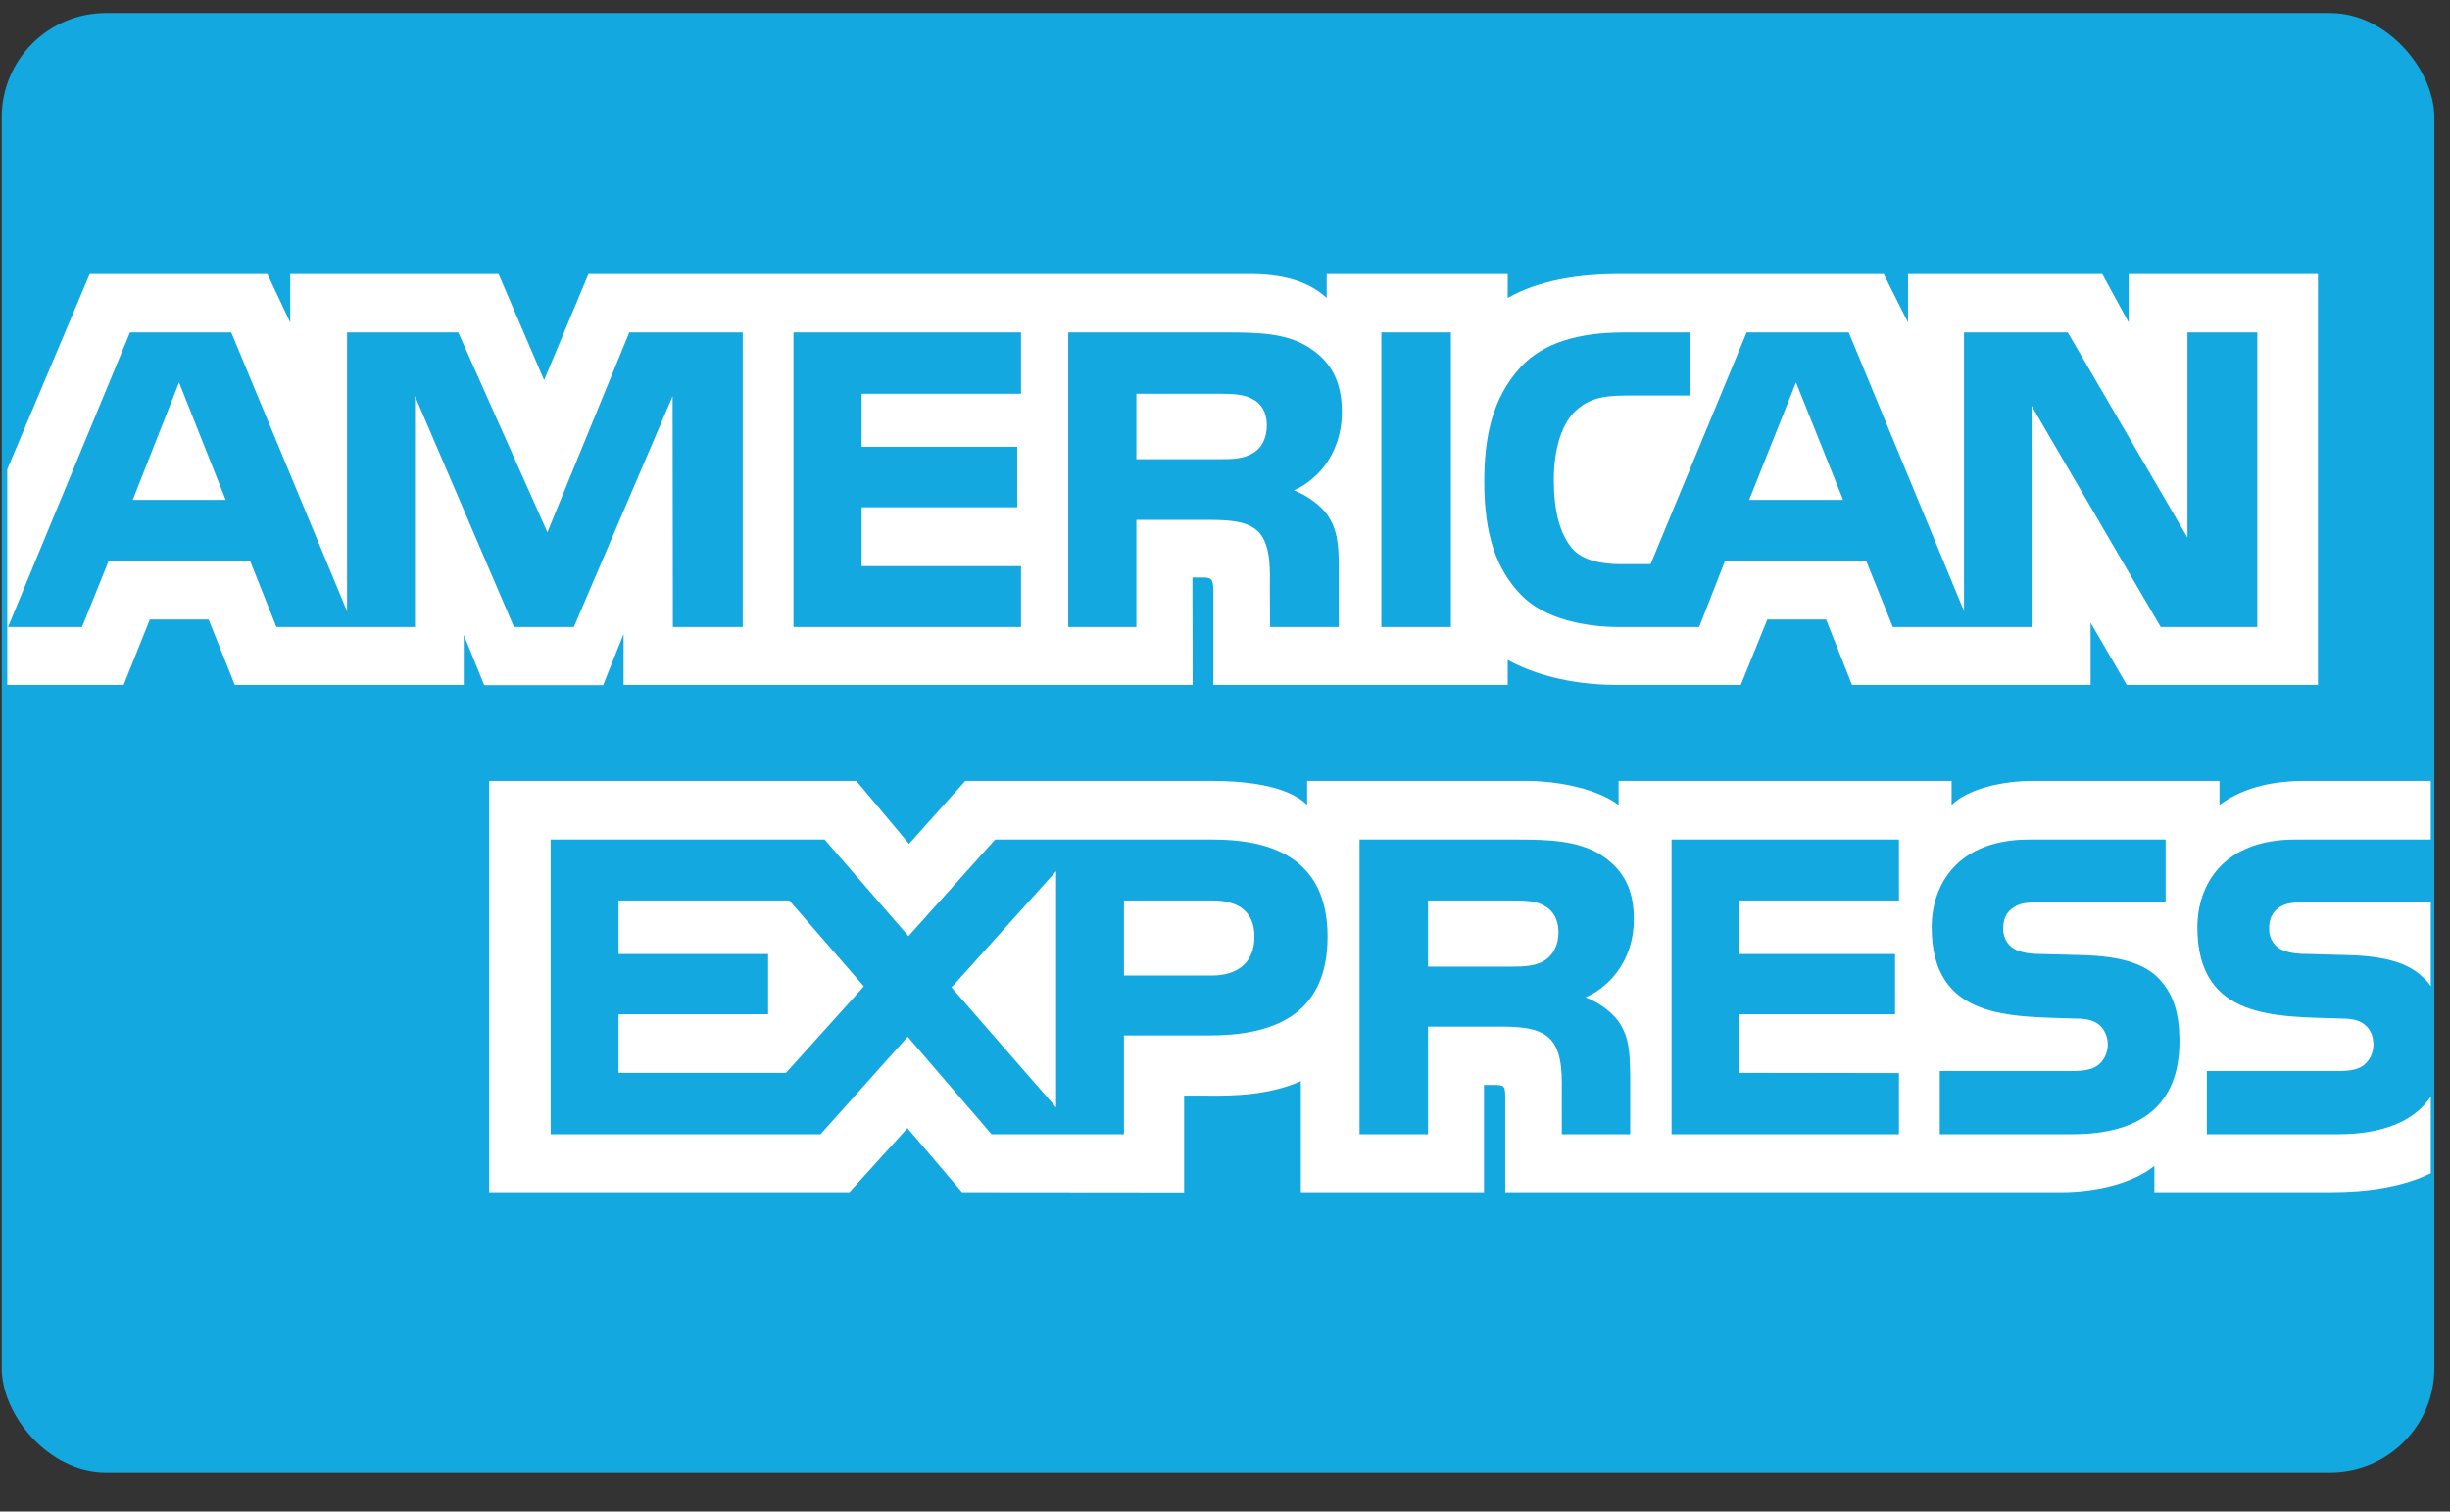 <svg xmlns="http://www.w3.org/2000/svg" width="47" height="29" viewBox="0 0 47 29" fill="none"><rect x="0" y="0" width="47" height="29" fill="#333333" stroke="none"/><g clip-path="url(#clip0_38_1445)"><rect x="0.033" y="0.25" width="46.667" height="28" rx="2" fill="#13A8E0"></rect><path d="M4.33 9.591L3.435 7.337L2.546 9.591H4.33ZM24.034 8.693C23.854 8.806 23.642 8.81 23.387 8.81H21.8V7.554H23.409C23.636 7.554 23.874 7.565 24.028 7.656C24.198 7.738 24.303 7.914 24.303 8.156C24.303 8.403 24.203 8.602 24.034 8.693ZM35.358 9.591L34.454 7.337L33.555 9.591H35.358ZM14.248 12.03H12.908L12.903 7.602L11.008 12.03H9.861L7.961 7.599V12.03H5.303L4.801 10.769H2.081L1.573 12.03H0.154L2.494 6.377H4.436L6.658 11.729V6.377H8.791L10.501 10.212L12.072 6.377H14.248L14.248 12.03ZM19.587 12.03H15.222V6.377H19.587V7.554H16.529V8.573H19.514V9.732H16.529V10.861H19.587V12.03ZM25.742 7.899C25.742 8.801 25.161 9.266 24.822 9.406C25.108 9.519 25.352 9.717 25.468 9.882C25.652 10.163 25.684 10.415 25.684 10.919V12.03H24.366L24.361 11.317C24.361 10.977 24.393 10.488 24.155 10.216C23.964 10.017 23.673 9.974 23.203 9.974H21.8V12.03H20.493V6.377H23.499C24.167 6.377 24.659 6.395 25.081 6.648C25.494 6.9 25.742 7.269 25.742 7.899ZM27.834 12.03H26.5V6.377H27.834V12.03ZM43.303 12.03H41.451L38.974 7.787V12.03H36.312L35.804 10.769H33.089L32.596 12.03H31.067C30.432 12.03 29.627 11.885 29.172 11.405C28.713 10.925 28.474 10.275 28.474 9.247C28.474 8.408 28.617 7.642 29.178 7.036C29.601 6.585 30.262 6.377 31.163 6.377H32.428V7.588H31.189C30.712 7.588 30.443 7.661 30.184 7.923C29.961 8.161 29.808 8.611 29.808 9.204C29.808 9.809 29.924 10.246 30.167 10.531C30.369 10.755 30.734 10.823 31.078 10.823H31.665L33.507 6.377H35.465L37.677 11.724V6.377H39.667L41.964 10.314V6.377H43.303V12.03ZM0.139 13.14H2.372L2.875 11.885H4.002L4.504 13.14H8.897V12.18L9.289 13.145H11.57L11.962 12.166V13.14H22.88L22.875 11.079H23.086C23.234 11.085 23.277 11.099 23.277 11.351V13.14H28.924V12.661C29.379 12.913 30.088 13.14 31.02 13.14H33.395L33.904 11.885H35.031L35.528 13.14H40.106V11.948L40.799 13.14H44.467V5.256H40.837V6.187L40.329 5.256H36.603V6.187L36.136 5.256H31.105C30.262 5.256 29.522 5.377 28.924 5.716V5.256H25.451V5.716C25.071 5.367 24.552 5.256 23.975 5.256H11.289L10.438 7.292L9.564 5.256H5.568V6.187L5.129 5.256H1.721L0.139 9.005V13.14Z" fill="white"></path><path d="M46.632 17.31H44.25C44.012 17.31 43.854 17.319 43.721 17.412C43.583 17.504 43.53 17.64 43.53 17.819C43.53 18.032 43.647 18.177 43.816 18.24C43.954 18.29 44.102 18.304 44.319 18.304L45.028 18.324C45.742 18.342 46.219 18.469 46.51 18.779C46.563 18.822 46.595 18.871 46.632 18.919V17.31ZM46.632 21.038C46.314 21.518 45.696 21.761 44.858 21.761H42.335V20.549H44.848C45.097 20.549 45.272 20.515 45.377 20.409C45.468 20.321 45.531 20.194 45.531 20.04C45.531 19.875 45.468 19.744 45.372 19.666C45.277 19.58 45.139 19.541 44.911 19.541C43.684 19.497 42.154 19.58 42.154 17.791C42.154 16.97 42.657 16.107 44.028 16.107H46.632V14.982H44.213C43.483 14.982 42.953 15.163 42.578 15.444V14.982H39C38.428 14.982 37.757 15.129 37.439 15.444V14.982H31.051V15.444C30.543 15.065 29.685 14.982 29.289 14.982H25.076V15.444C24.674 15.041 23.779 14.982 23.234 14.982H18.518L17.439 16.189L16.428 14.982H9.384V22.872H16.296L17.408 21.645L18.455 22.872L22.716 22.876V21.02H23.134C23.7 21.029 24.366 21.005 24.955 20.742V22.872H28.469V20.815H28.638C28.855 20.815 28.876 20.825 28.876 21.048V22.872H39.551C40.228 22.872 40.937 22.692 41.329 22.367V22.872H44.715C45.42 22.872 46.108 22.769 46.632 22.508V21.038ZM41.419 18.779C41.673 19.051 41.81 19.395 41.81 19.977C41.81 21.194 41.075 21.761 39.757 21.761H37.212V20.549H39.747C39.995 20.549 40.17 20.515 40.28 20.409C40.37 20.321 40.435 20.194 40.435 20.04C40.435 19.875 40.365 19.744 40.275 19.666C40.175 19.58 40.038 19.541 39.81 19.541C38.588 19.497 37.057 19.58 37.057 17.791C37.057 16.97 37.556 16.107 38.926 16.107H41.545V17.311H39.148C38.911 17.311 38.756 17.32 38.625 17.413C38.482 17.504 38.429 17.64 38.429 17.819C38.429 18.033 38.55 18.178 38.715 18.241C38.852 18.29 39.001 18.305 39.223 18.305L39.926 18.324C40.636 18.342 41.123 18.469 41.419 18.779ZM29.627 18.43C29.452 18.537 29.236 18.546 28.982 18.546H27.395V17.276H29.004C29.236 17.276 29.469 17.282 29.627 17.378C29.797 17.47 29.898 17.645 29.898 17.887C29.898 18.129 29.797 18.324 29.627 18.43ZM30.416 19.134C30.707 19.245 30.945 19.444 31.057 19.608C31.241 19.884 31.268 20.142 31.273 20.64V21.761H29.961V21.054C29.961 20.714 29.993 20.21 29.75 19.947C29.559 19.744 29.268 19.696 28.791 19.696H27.395V21.761H26.081V16.107H29.099C29.76 16.107 30.242 16.137 30.671 16.374C31.083 16.631 31.343 16.984 31.343 17.629C31.343 18.532 30.76 18.992 30.416 19.134ZM32.067 16.107H36.429V17.276H33.369V18.304H36.354V19.458H33.369V20.583L36.429 20.588V21.761H32.067V16.107ZM23.25 18.716H21.562V17.276H23.266C23.738 17.276 24.065 17.475 24.065 17.97C24.065 18.459 23.753 18.716 23.25 18.716ZM20.26 21.247L18.254 18.944L20.26 16.714V21.247ZM15.079 20.583H11.866V19.458H14.735V18.304H11.866V17.276H15.142L16.572 18.924L15.079 20.583ZM25.468 17.97C25.468 19.54 24.335 19.865 23.192 19.865H21.562V21.761H19.022L17.413 19.89L15.741 21.761H10.564V16.107H15.82L17.428 17.96L19.09 16.107H23.266C24.303 16.107 25.468 16.404 25.468 17.97Z" fill="white"></path></g><defs><clipPath id="clip0_38_1445"><rect x="0.033" y="0.25" width="46.667" height="28" rx="2" fill="white"></rect></clipPath></defs></svg>